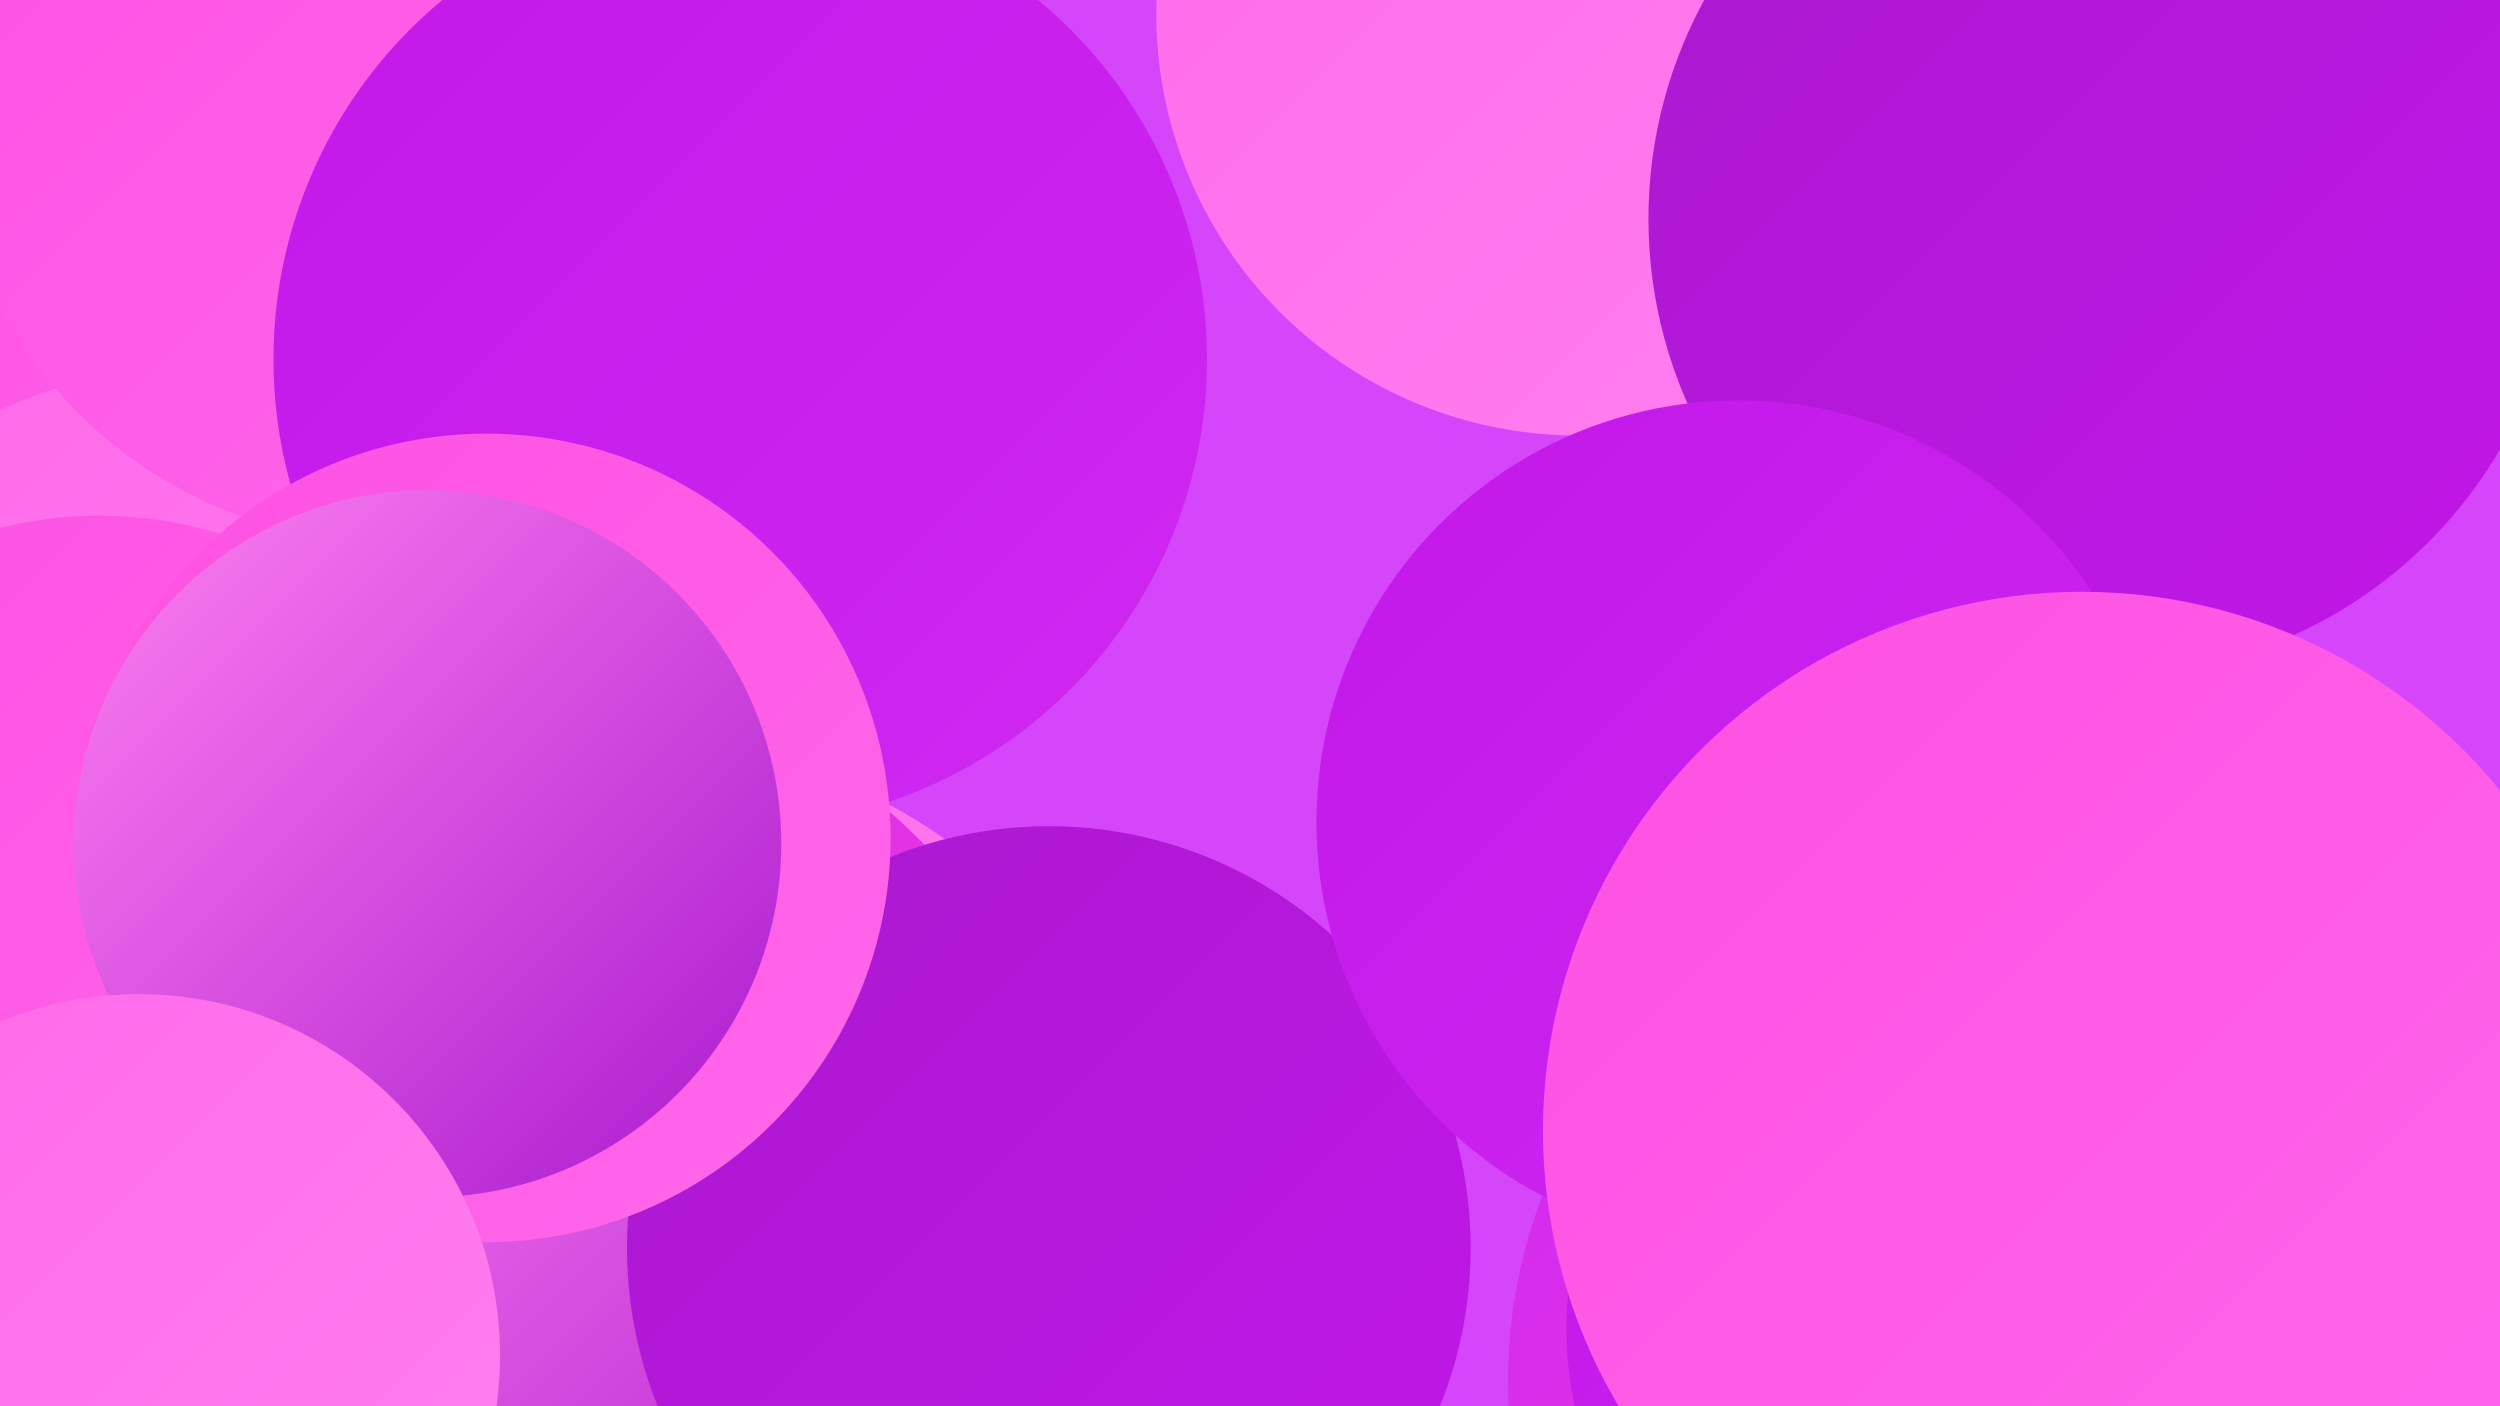 <?xml version="1.0" encoding="UTF-8"?><svg width="1280" height="720" xmlns="http://www.w3.org/2000/svg"><defs><linearGradient id="grad0" x1="0%" y1="0%" x2="100%" y2="100%"><stop offset="0%" style="stop-color:#a919ce;stop-opacity:1" /><stop offset="100%" style="stop-color:#c217e9;stop-opacity:1" /></linearGradient><linearGradient id="grad1" x1="0%" y1="0%" x2="100%" y2="100%"><stop offset="0%" style="stop-color:#c217e9;stop-opacity:1" /><stop offset="100%" style="stop-color:#ce29f1;stop-opacity:1" /></linearGradient><linearGradient id="grad2" x1="0%" y1="0%" x2="100%" y2="100%"><stop offset="0%" style="stop-color:#ce29f1;stop-opacity:1" /><stop offset="100%" style="stop-color:#f83cd9;stop-opacity:1" /></linearGradient><linearGradient id="grad3" x1="0%" y1="0%" x2="100%" y2="100%"><stop offset="0%" style="stop-color:#f83cd9;stop-opacity:1" /><stop offset="100%" style="stop-color:#fd50e3;stop-opacity:1" /></linearGradient><linearGradient id="grad4" x1="0%" y1="0%" x2="100%" y2="100%"><stop offset="0%" style="stop-color:#fd50e3;stop-opacity:1" /><stop offset="100%" style="stop-color:#ff68ea;stop-opacity:1" /></linearGradient><linearGradient id="grad5" x1="0%" y1="0%" x2="100%" y2="100%"><stop offset="0%" style="stop-color:#ff68ea;stop-opacity:1" /><stop offset="100%" style="stop-color:#ff81f0;stop-opacity:1" /></linearGradient><linearGradient id="grad6" x1="0%" y1="0%" x2="100%" y2="100%"><stop offset="0%" style="stop-color:#ff81f0;stop-opacity:1" /><stop offset="100%" style="stop-color:#a919ce;stop-opacity:1" /></linearGradient></defs><rect width="1280" height="720" fill="#d546fb" /><circle cx="332" cy="642" r="261" fill="url(#grad5)" /><circle cx="123" cy="512" r="259" fill="url(#grad5)" /><circle cx="242" cy="133" r="286" fill="url(#grad4)" /><circle cx="1040" cy="708" r="268" fill="url(#grad2)" /><circle cx="111" cy="456" r="270" fill="url(#grad5)" /><circle cx="542" cy="706" r="186" fill="url(#grad0)" /><circle cx="201" cy="50" r="228" fill="url(#grad4)" /><circle cx="268" cy="633" r="287" fill="url(#grad2)" /><circle cx="338" cy="638" r="211" fill="url(#grad6)" /><circle cx="379" cy="184" r="239" fill="url(#grad1)" /><circle cx="808" cy="7" r="216" fill="url(#grad5)" /><circle cx="1078" cy="112" r="234" fill="url(#grad0)" /><circle cx="51" cy="473" r="209" fill="url(#grad4)" /><circle cx="992" cy="680" r="190" fill="url(#grad1)" /><circle cx="537" cy="639" r="216" fill="url(#grad0)" /><circle cx="249" cy="429" r="207" fill="url(#grad4)" /><circle cx="219" cy="432" r="181" fill="url(#grad6)" /><circle cx="890" cy="421" r="216" fill="url(#grad1)" /><circle cx="71" cy="694" r="185" fill="url(#grad5)" /><circle cx="1066" cy="579" r="276" fill="url(#grad4)" /></svg>
